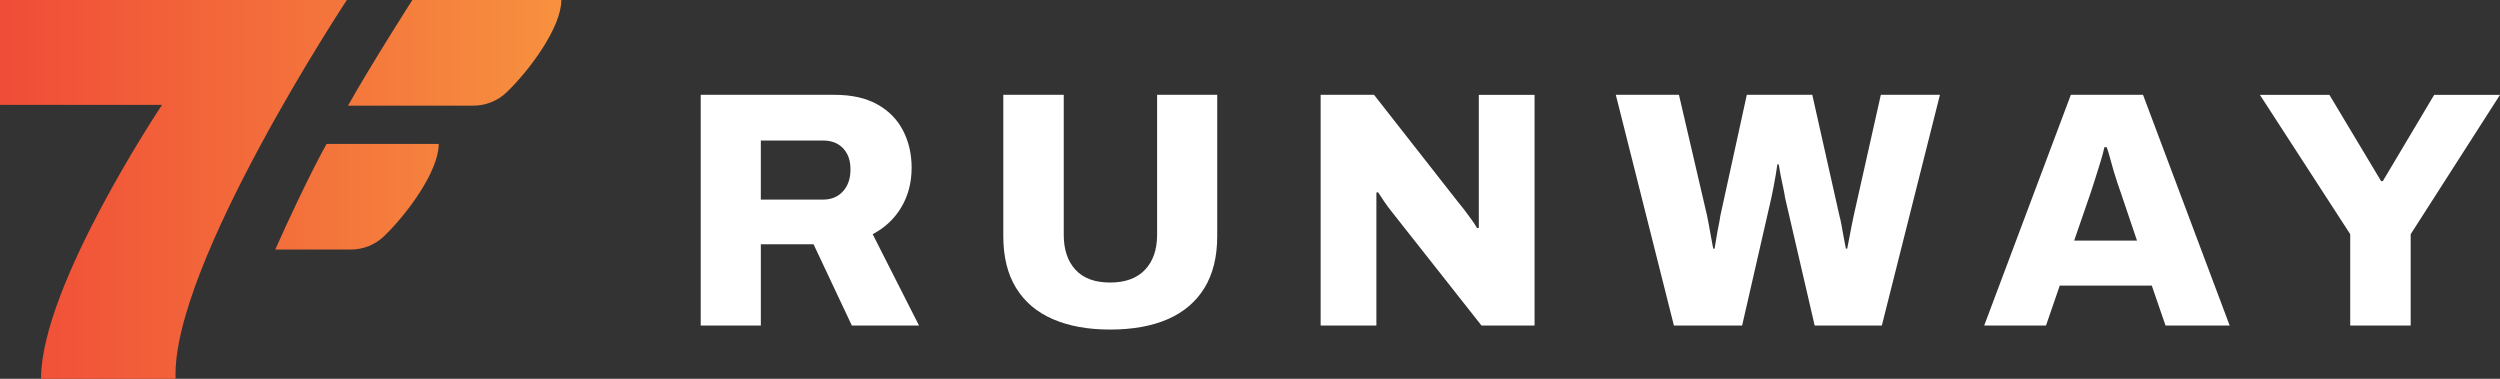 <?xml version="1.0" encoding="UTF-8"?><svg id="Layer_2" xmlns="http://www.w3.org/2000/svg" xmlns:xlink="http://www.w3.org/1999/xlink" viewBox="0 0 1947.1 295.05"><rect x="0" y="0" width="1947.1" height="295.05" fill="#333333" stroke="none"/><defs><style>.cls-1{fill:url(#linear-gradient);}.cls-2{fill:#fff;}</style><linearGradient id="linear-gradient" x1="0" y1="147.53" x2="437.19" y2="147.53" gradientUnits="userSpaceOnUse"><stop offset="0" stop-color="#f04c37"/><stop offset="1" stop-color="#f7913f"/></linearGradient></defs><g id="Layer_1-2"><path class="cls-2" d="M545.75,253.54V73.86h104.36c13.25,0,24.32,2.48,33.22,7.45s15.56,11.77,20.01,20.4c4.45,8.63,6.67,18.27,6.67,28.9,0,11.51-2.66,21.75-7.98,30.73-5.32,8.98-12.77,16-22.36,21.05l36.09,71.14h-52.31l-29.82-63.29h-41.06v63.29h-46.82ZM592.57,155.46h48.39c6.45,0,11.64-2.13,15.56-6.41,3.92-4.27,5.88-9.98,5.88-17.13,0-4.71-.88-8.72-2.62-12.03-1.75-3.31-4.19-5.88-7.32-7.71-3.14-1.83-6.98-2.75-11.51-2.75h-48.39v46.03Z"/><path class="cls-2" d="M864.58,256.67c-17.26,0-32.13-2.7-44.59-8.11-12.47-5.4-22.02-13.51-28.64-24.32-6.63-10.81-9.94-24.23-9.94-40.28v-110.11h47.08v109.06c0,11.51,3.05,20.58,9.15,27.2,6.1,6.63,15.08,9.94,26.94,9.94s20.92-3.31,27.2-9.94c6.28-6.63,9.42-15.69,9.42-27.2v-109.06h46.82v110.11c0,16.04-3.31,29.47-9.94,40.28-6.63,10.81-16.13,18.92-28.51,24.32-12.38,5.4-27.38,8.11-44.99,8.11Z"/><path class="cls-2" d="M1028.57,253.54V73.86h41.59l65.39,83.43c1.22,1.4,2.83,3.4,4.84,6.02,2,2.62,3.96,5.28,5.88,7.98,1.92,2.7,3.31,4.84,4.18,6.41l1.31-.26v-103.57h43.42v179.68h-41.32l-69.31-87.88c-2.27-2.79-4.4-5.66-6.41-8.63-2.01-2.96-3.62-5.4-4.84-7.32l-1.31.26v103.57h-43.42Z"/><path class="cls-2" d="M1303.71,253.54l-45.25-179.68h49.17l21.97,94.42c.35,1.57.78,3.84,1.31,6.8.52,2.97,1.09,6.11,1.7,9.42.61,3.31,1.18,6.37,1.7,9.15h1.05c.35-1.74.7-3.79,1.05-6.15.35-2.35.74-4.71,1.18-7.06.43-2.35.87-4.58,1.31-6.67.43-2.09.74-3.92.92-5.49l20.66-94.42h51l21.19,94.42c.52,1.75,1.05,4.1,1.57,7.06.52,2.97,1.09,6.11,1.7,9.41.61,3.31,1.18,6.28,1.7,8.89h1.05c.35-1.92.74-3.96,1.18-6.15.43-2.18.87-4.45,1.31-6.8.43-2.36.87-4.58,1.31-6.67.43-2.09.83-4.01,1.18-5.75l21.19-94.42h46.03l-45.25,179.68h-52.31l-23.02-99.39c-.35-2.44-.88-5.23-1.57-8.37-.7-3.14-1.35-6.28-1.96-9.42-.61-3.14-1.09-5.93-1.44-8.37h-1.05c-.35,2.44-.78,5.23-1.31,8.37-.52,3.14-1.09,6.28-1.7,9.42-.61,3.14-1.18,5.93-1.7,8.37l-22.75,99.39h-53.09Z"/><path class="cls-2" d="M1545.37,253.54l67.48-179.68h56.23l67.48,179.68h-49.95l-10.72-31.12h-71.66l-10.72,31.12h-48.12ZM1615.46,187.37h48.91l-12.82-37.92c-.7-1.92-1.53-4.32-2.48-7.19-.96-2.88-1.92-5.93-2.88-9.15-.96-3.22-1.88-6.49-2.75-9.81-.88-3.31-1.75-6.19-2.62-8.63h-1.83c-.7,3.31-1.7,7.06-3.01,11.25-1.31,4.19-2.62,8.37-3.92,12.56-1.31,4.18-2.48,7.85-3.53,10.98l-13.08,37.92Z"/><path class="cls-2" d="M1830.45,253.54v-71.14l-70.36-108.54h54.14l40.28,67.22h1.31l40.02-67.22h51.26l-69.57,108.54v71.14h-47.08Z"/><path class="cls-1" d="M270.15,0s-137,207.23-133.39,295.05H31.93c0-72.49,94.29-213.39,94.29-213.39H0V0h270.15ZM437.19,0h-116.02s-30.6,47.71-50.15,82.29h97.58c9.68,0,18.99-3.7,25.98-10.4,17.57-16.85,42.61-50.4,42.61-71.88ZM341.72,112.08h-87.34s-14.32,24.89-40.01,82.29h58.75c9.68,0,18.99-3.7,25.98-10.4,17.57-16.85,42.61-50.4,42.61-71.88Z"/></g></svg>